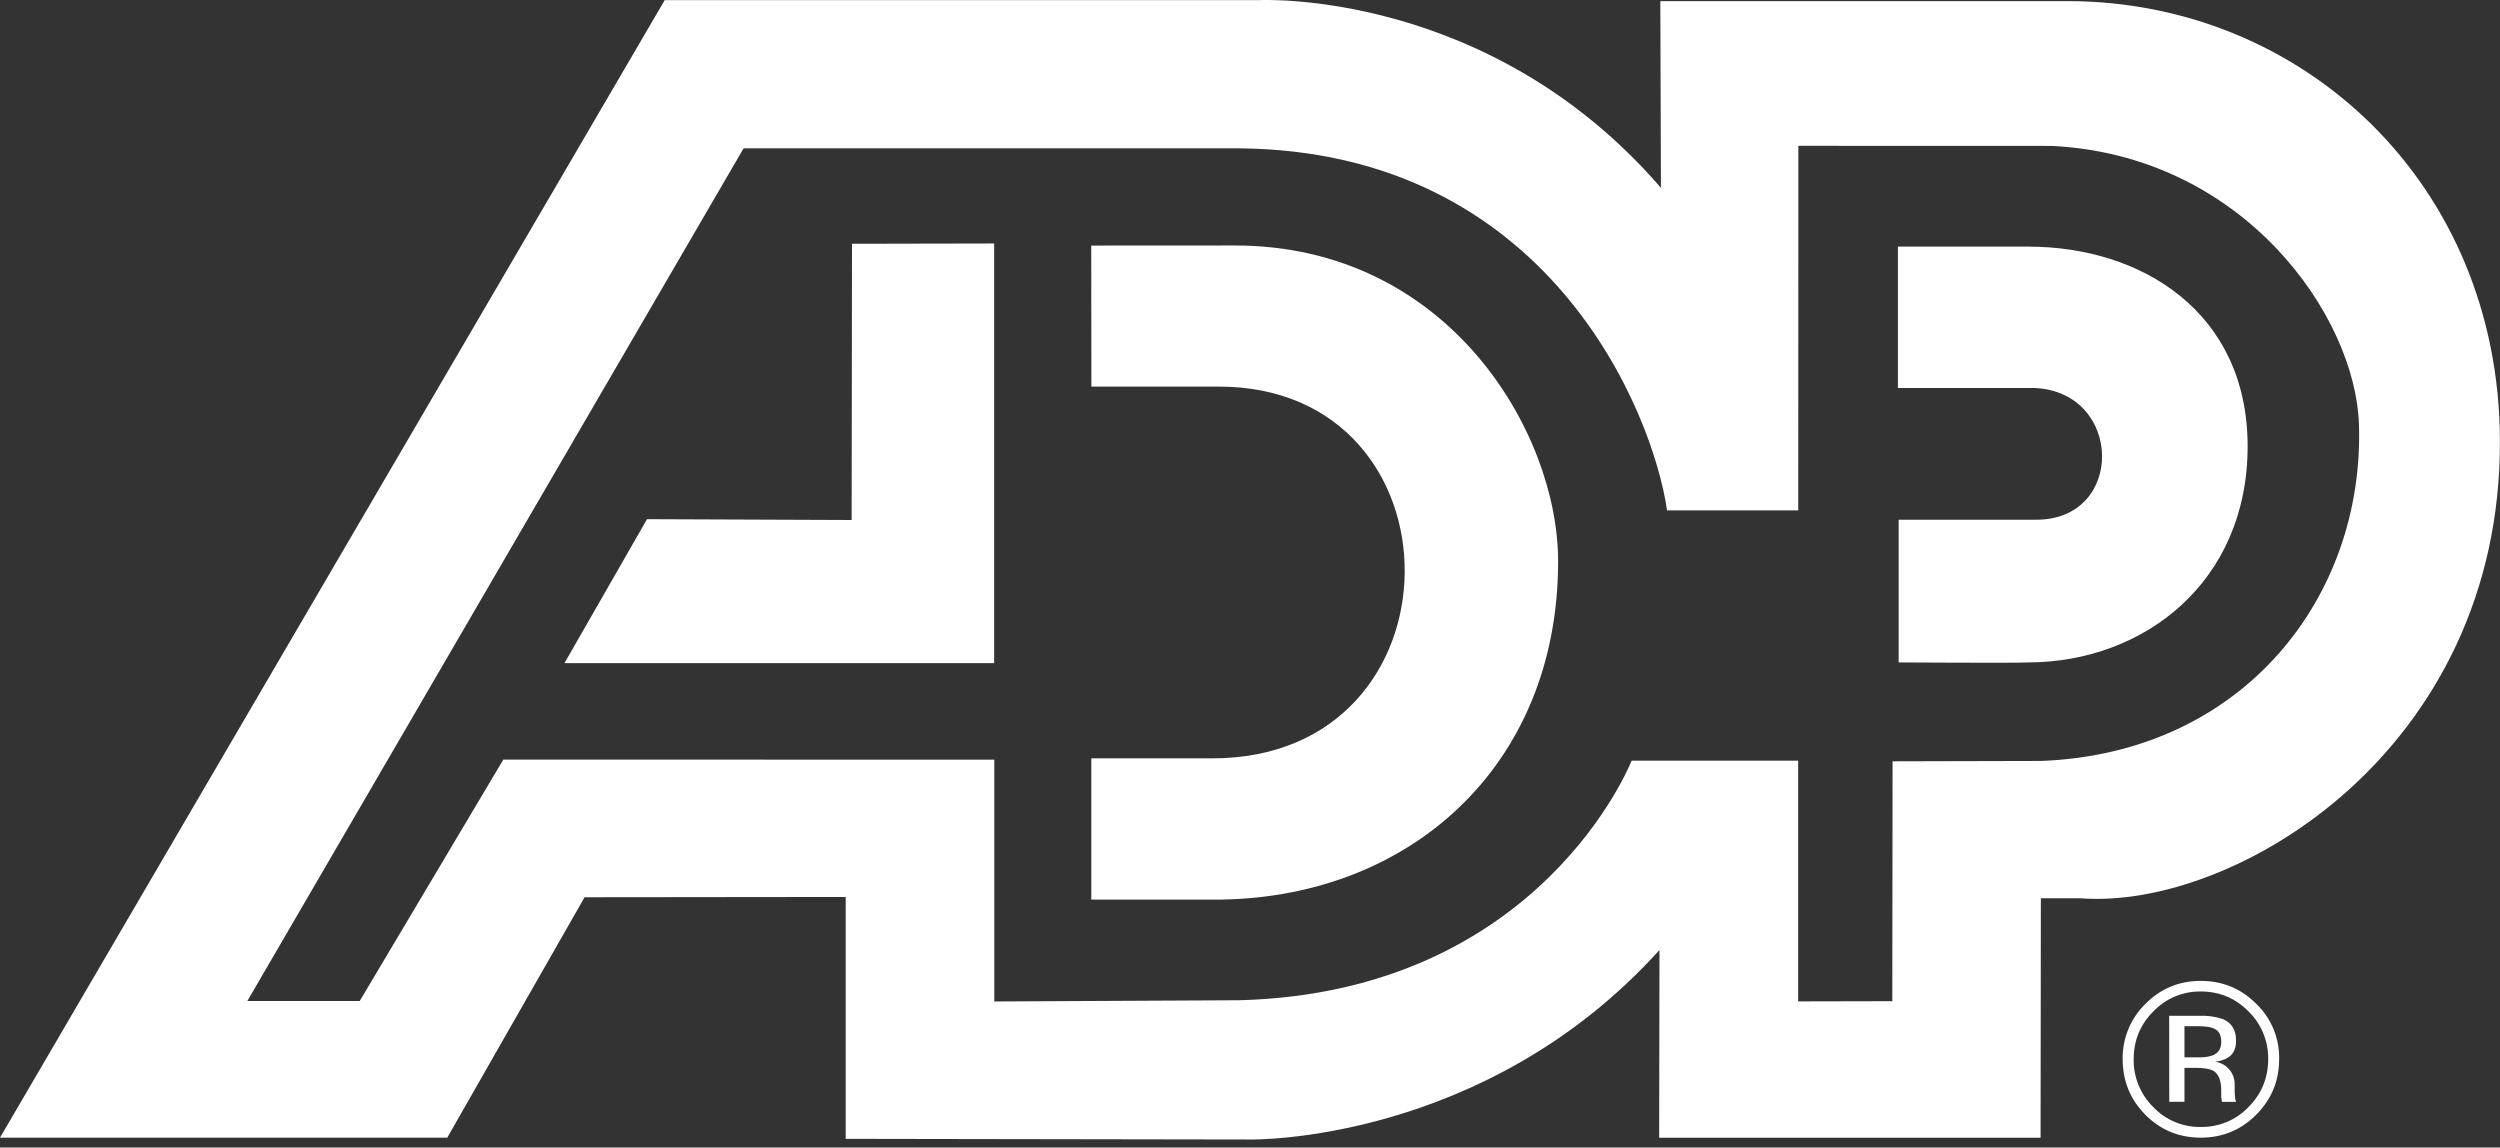 <svg xmlns="http://www.w3.org/2000/svg" width="61" height="28" viewBox="0 0 61 28" fill="none"><rect x="0" y="0" width="61" height="28" fill="#333333" stroke="none"/><path d="M50.439 0.027H40.512L40.527 4.584C36.327 -0.285 30.728 0.003 30.728 0.003H16.219L0 27.759H10.913L14.264 21.893L20.635 21.886V27.788L30.509 27.804C30.509 27.804 36.214 27.915 40.491 23.181L40.484 27.761H49.79L49.797 21.918H50.76C54.533 22.207 61.027 18.305 60.998 10.746C60.978 4.478 56.187 0.027 50.439 0.027ZM49.811 18.567L46.179 18.576L46.172 24.429L43.875 24.434V18.561H39.811C39.811 18.561 37.611 24.207 30.245 24.406L24.261 24.436V18.536L12.281 18.534L8.777 24.425H6.035L18.144 3.619H30.195C37.786 3.662 40.333 10.066 40.676 12.453H43.877L43.88 3.558L50.059 3.56C54.745 3.787 57.478 7.711 57.559 10.364C57.689 14.546 54.757 18.373 49.811 18.567Z" fill="white"></path><path d="M26.626 5.992L26.63 9.433H29.724C35.817 9.417 35.821 18.522 29.56 18.504H26.628V21.951H29.582C34.32 21.976 38.025 18.741 38.018 13.685C38.014 10.541 35.335 5.99 30.132 5.99L26.626 5.992ZM46.309 6.017V9.467H49.653C51.811 9.573 51.854 12.693 49.675 12.681H46.327V16.163C46.327 16.163 49.227 16.181 49.494 16.163C52.313 16.155 54.842 14.203 54.842 10.891C54.842 7.611 52.247 6.018 49.494 6.018C49.972 6.017 46.309 6.017 46.309 6.017ZM20.789 5.948L24.257 5.941V16.18H13.773L15.787 12.668L20.78 12.688L20.789 5.948ZM54.863 24.678C55.018 24.829 55.141 25.01 55.223 25.21C55.306 25.41 55.347 25.624 55.344 25.841C55.344 26.302 55.182 26.691 54.863 27.012C54.713 27.169 54.533 27.293 54.333 27.376C54.133 27.46 53.918 27.501 53.701 27.498C53.484 27.502 53.269 27.461 53.069 27.377C52.869 27.294 52.688 27.169 52.539 27.012C52.384 26.859 52.262 26.677 52.18 26.475C52.098 26.274 52.057 26.058 52.062 25.841C52.062 25.385 52.223 24.998 52.542 24.678C52.691 24.522 52.871 24.398 53.071 24.314C53.27 24.23 53.485 24.189 53.701 24.192C54.151 24.192 54.544 24.354 54.863 24.678ZM55.051 24.492C54.68 24.119 54.228 23.934 53.699 23.934C53.17 23.934 52.722 24.119 52.351 24.492C52.171 24.667 52.029 24.877 51.933 25.109C51.837 25.341 51.789 25.59 51.793 25.841C51.793 26.375 51.976 26.825 52.347 27.2C52.718 27.575 53.17 27.759 53.699 27.759C54.228 27.759 54.68 27.573 55.051 27.2C55.426 26.823 55.611 26.373 55.611 25.841C55.616 25.589 55.569 25.34 55.473 25.108C55.376 24.875 55.233 24.666 55.051 24.492ZM53.984 25.753C53.872 25.79 53.753 25.805 53.635 25.799H53.301V25.039H53.613C54.024 25.039 54.198 25.116 54.198 25.425C54.198 25.588 54.128 25.697 53.984 25.753ZM52.93 26.884H53.301V26.056H53.592C53.787 26.056 53.922 26.083 54.002 26.124C54.135 26.203 54.198 26.366 54.198 26.608V26.775L54.209 26.843L54.212 26.866C54.216 26.872 54.216 26.879 54.216 26.886H54.565L54.551 26.861C54.54 26.826 54.534 26.789 54.533 26.752C54.526 26.696 54.526 26.642 54.526 26.596V26.44C54.523 26.308 54.474 26.183 54.386 26.085C54.299 25.987 54.179 25.924 54.049 25.907C54.42 25.855 54.56 25.683 54.56 25.392C54.56 25.13 54.451 24.955 54.234 24.863C54.05 24.803 53.856 24.777 53.663 24.786H52.928L52.93 26.884Z" fill="white"></path></svg>